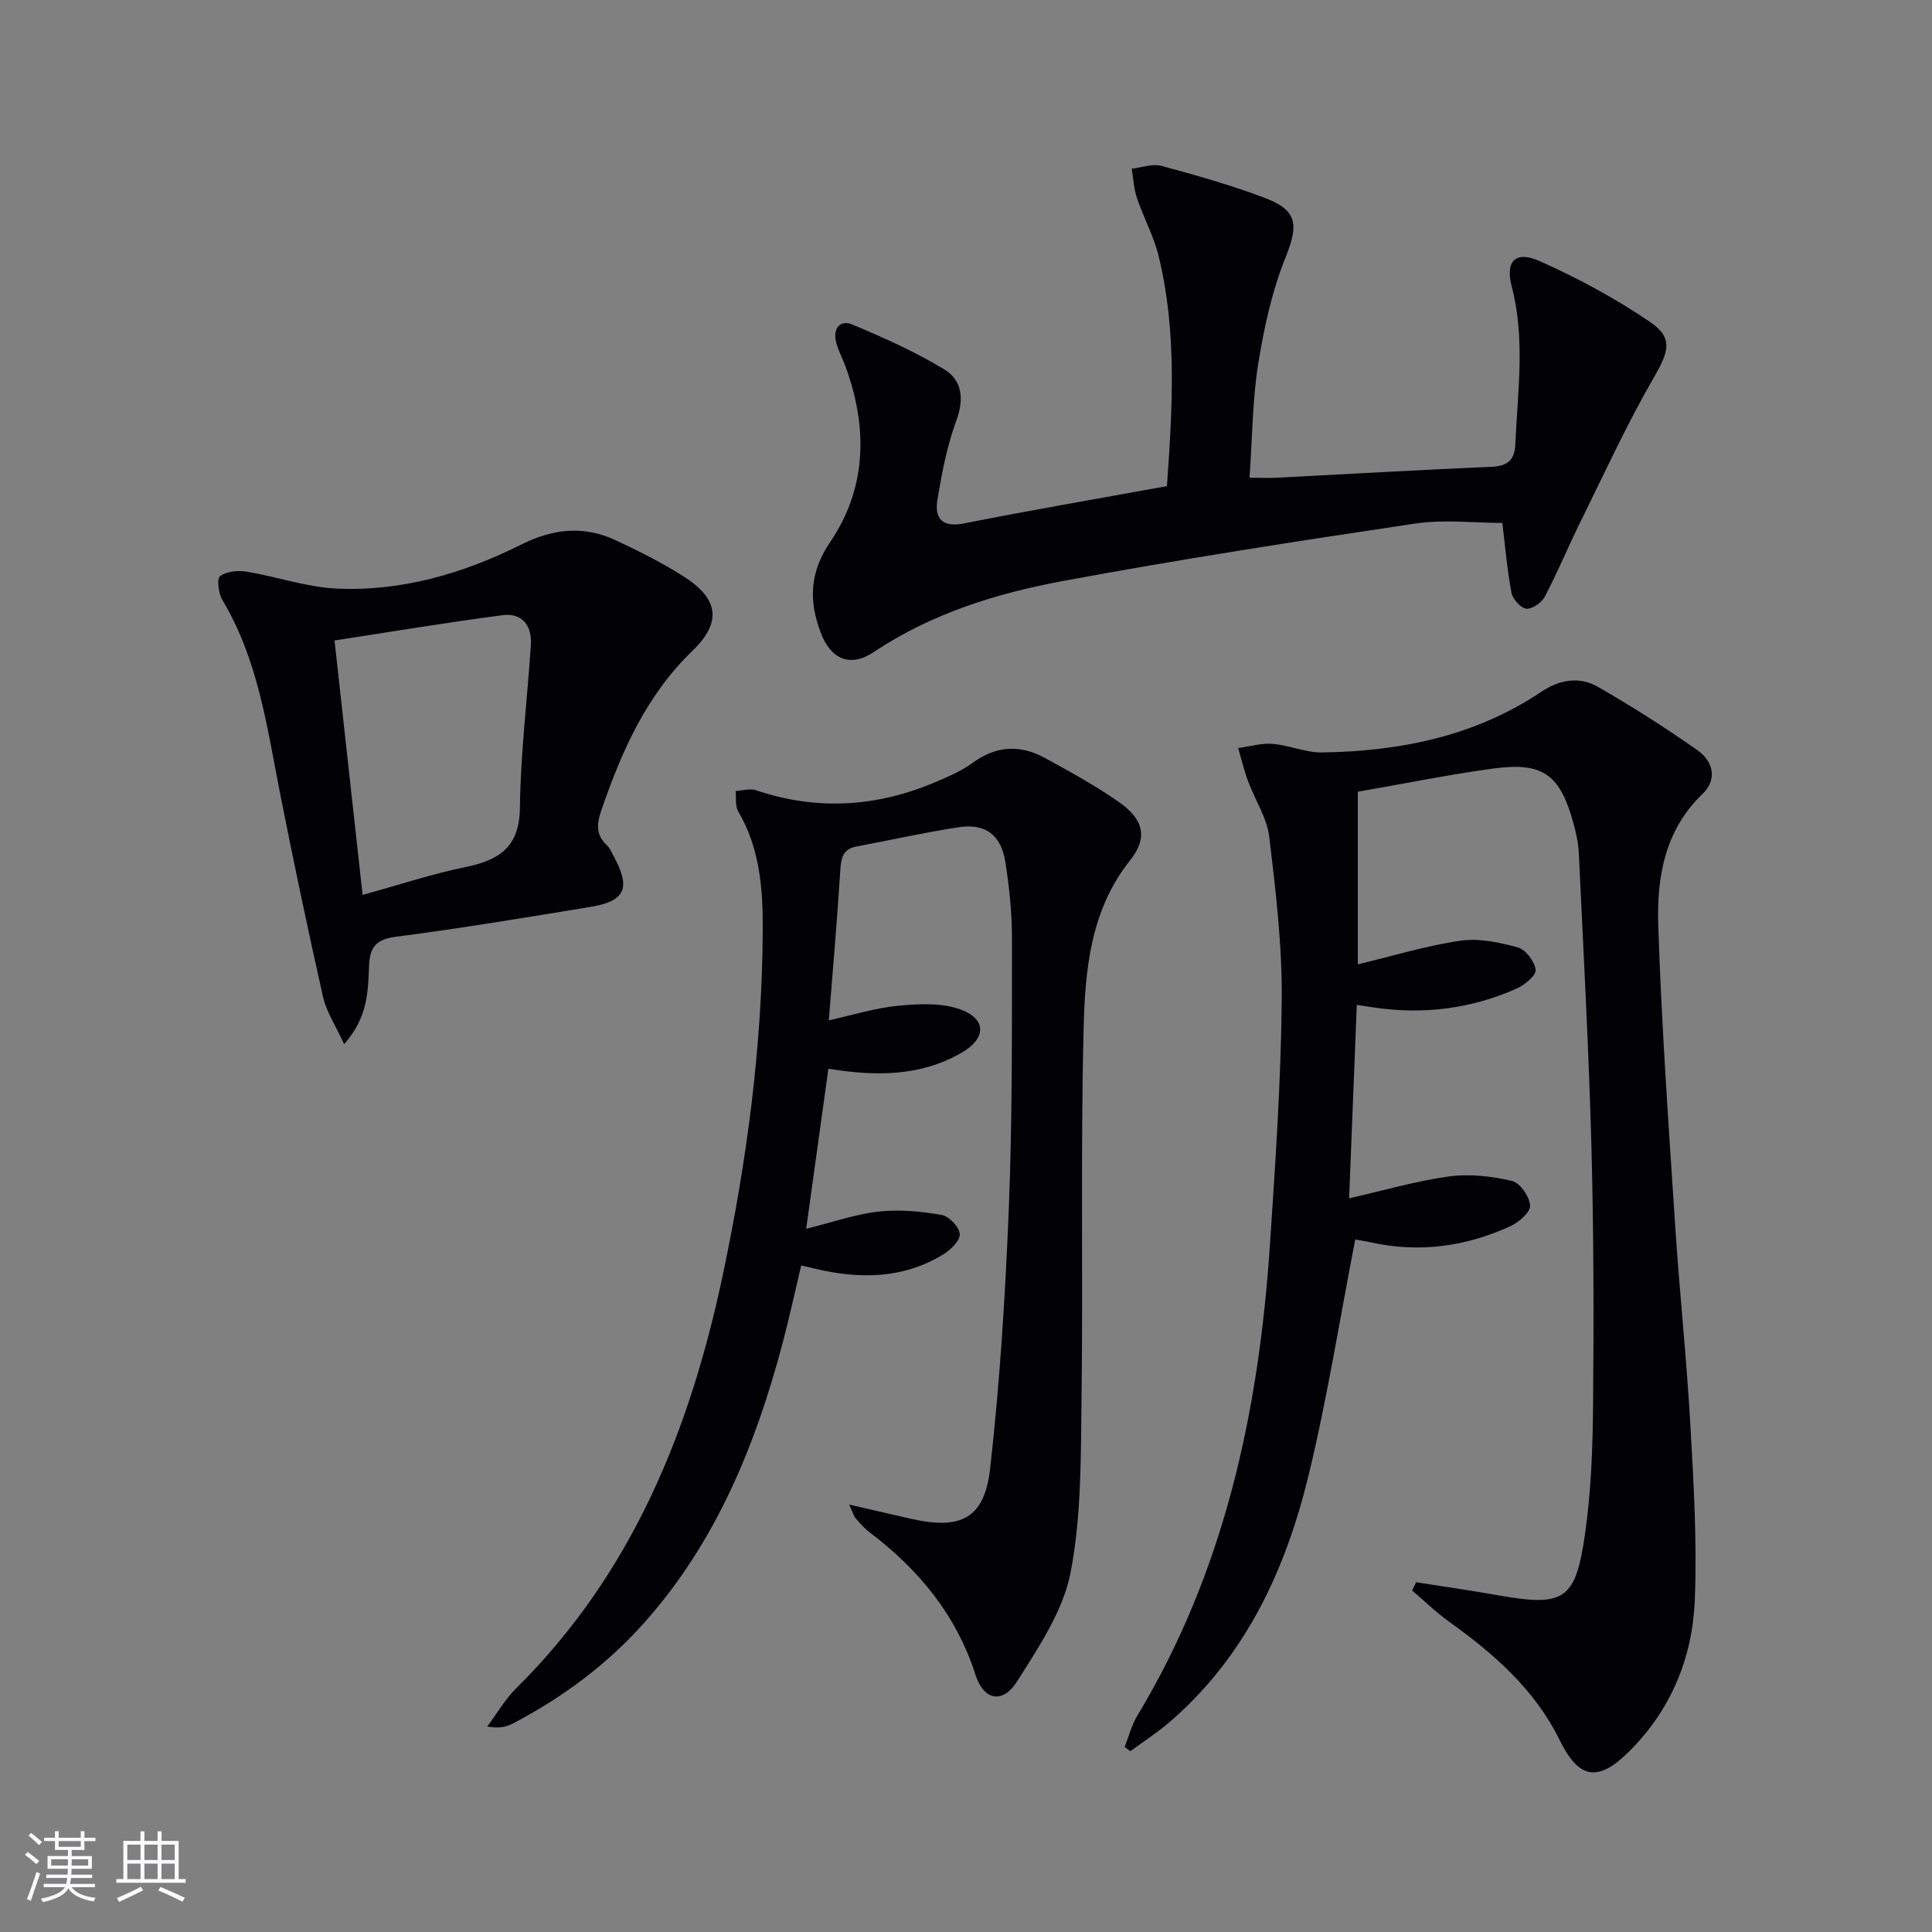 <svg enable-background="new 0 0 400 400" viewBox="0 0 400 400" xmlns="http://www.w3.org/2000/svg"><rect x="0" y="0" width="400" height="400" fill="#808080" stroke="none"/><g fill="#010106"><path d="m281.12 163.92v35.74c7.26-1.74 14.18-3.87 21.25-4.9 3.85-.56 8.08.35 11.91 1.41 1.62.45 3.47 2.92 3.65 4.63.12 1.17-2.25 3.13-3.9 3.86-9.47 4.22-19.42 5.45-29.69 3.91-.82-.12-1.64-.24-3.43-.51-.52 13.17-1.04 26.14-1.59 40.04 7.24-1.64 13.89-3.6 20.69-4.53 4.25-.58 8.82-.05 13.03.93 1.66.38 3.64 3.26 3.75 5.11.08 1.37-2.36 3.48-4.12 4.28-9.16 4.18-18.74 5.53-28.69 3.36-1.43-.31-2.88-.53-3.39-.63-3.21 16.48-5.79 32.87-9.69 48.93-4.74 19.5-13.02 37.38-28.65 50.9-2.58 2.23-5.47 4.09-8.22 6.12-.4-.29-.79-.58-1.19-.87.86-2.17 1.44-4.52 2.63-6.49 18.08-29.96 25.15-63.03 27.45-97.4 1.13-16.92 2.29-33.87 2.45-50.81.1-11.24-1.24-22.53-2.58-33.72-.48-3.96-2.95-7.65-4.38-11.52-.83-2.24-1.38-4.58-2.06-6.88 2.38-.32 4.8-1.06 7.14-.87 3.45.28 6.85 1.84 10.25 1.78 16.17-.25 31.66-3.37 45.37-12.56 3.83-2.57 7.92-3.22 11.76-1.01 7.04 4.05 13.91 8.43 20.56 13.1 3.23 2.26 4.23 6.01 1.05 9.06-7.82 7.5-9.47 17.24-9.16 27.07.67 20.76 2.15 41.5 3.5 62.24.9 13.77 2.37 27.51 3.15 41.28.68 12.08 1.4 24.23.92 36.29-.47 11.91-4.9 22.69-13.55 31.32-6.46 6.45-10.43 5.83-14.42-2.29-5.16-10.52-13.63-17.89-22.92-24.55-2.7-1.94-5.1-4.29-7.64-6.45.28-.57.56-1.13.84-1.7 5.61.88 11.23 1.68 16.81 2.67 13.75 2.44 16.16 1.15 18.13-12.5 1.28-8.85 1.61-17.89 1.69-26.85.16-17.83.14-35.66-.34-53.48-.55-20.27-1.66-40.53-2.61-60.79-.1-2.14-.58-4.29-1.16-6.36-2.76-9.94-6.28-12.54-16.51-11.17-9.31 1.26-18.57 3.16-28.09 4.81z"/><path d="m175.81 311.51c4.99 1.15 8.82 2.04 12.66 2.91 10.47 2.39 15.36.03 16.54-10.46 2.02-17.97 3.15-36.08 3.87-54.16.73-18.45.62-36.94.64-55.41.01-5.29-.54-10.63-1.36-15.86-.89-5.72-4.16-8.12-9.78-7.25-7.05 1.09-14.02 2.66-21.03 3.97-2.62.49-3.19 2.08-3.35 4.58-.63 10.11-1.52 20.21-2.4 31.42 4.95-1.09 9.62-2.57 14.39-3.02 4.28-.41 9.03-.65 12.92.79 5.43 2.01 5.26 6.01.15 8.95-8.52 4.91-17.73 4.89-27.55 3.3-1.49 10.69-2.95 21.27-4.6 33.13 5.57-1.37 10.24-3.03 15.04-3.56 4.28-.47 8.75-.04 13.01.7 1.53.26 3.69 2.54 3.75 3.98.06 1.39-1.95 3.3-3.5 4.24-8.33 5.05-17.32 5.09-26.5 2.9-.79-.19-1.57-.37-2.83-.67-1.29 5.44-2.43 10.72-3.81 15.93-5.63 21.28-13.79 41.32-28.68 58.04-7.73 8.68-16.91 15.48-27.17 20.86-1.4.73-2.99 1.08-5.35.64 2-2.67 3.7-5.65 6.05-7.97 23.99-23.74 35.97-53.45 42.77-85.72 4.95-23.47 8.11-47.16 8.23-71.2.04-8.55-.59-16.93-5.08-24.58-.66-1.12-.39-2.79-.54-4.2 1.4-.09 2.95-.61 4.18-.19 12.72 4.3 25.16 3.49 37.39-1.76 2.59-1.11 5.25-2.25 7.5-3.9 4.87-3.57 9.85-3.81 14.95-1.02 5.24 2.87 10.51 5.75 15.39 9.17 5.02 3.51 6.01 7.32 2.32 11.95-8.39 10.52-9.39 23.01-9.69 35.37-.62 25.31-.09 50.65-.42 75.97-.16 12.1.01 24.43-2.27 36.2-1.54 7.95-6.6 15.44-11.06 22.52-2.99 4.74-6.92 3.97-8.63-1.36-3.98-12.42-11.77-21.81-21.96-29.52-1.04-.79-1.93-1.82-2.79-2.82-.41-.44-.57-1.11-1.4-2.89z"/><path d="m241.6 100.65c1.16-16.3 2.09-32.06-1.71-47.6-1.01-4.14-3.13-8-4.5-12.07-.65-1.92-.74-4.02-1.08-6.04 2.05-.24 4.27-1.1 6.13-.6 7.19 1.94 14.39 3.98 21.35 6.6 6.94 2.62 7.06 5.63 4.36 12.37-2.8 6.98-4.46 14.55-5.65 22.01-1.2 7.51-1.21 15.22-1.8 23.59 2.21 0 3.96.08 5.7-.01 14.78-.75 29.55-1.62 44.34-2.25 3.33-.14 4.85-1.33 4.99-4.66.48-10.92 2.1-21.81-.75-32.72-1.37-5.23.82-7.43 5.78-5.22 7.96 3.55 15.74 7.75 22.94 12.66 4.87 3.32 3.68 6.29.7 11.46-5.62 9.73-10.31 20-15.29 30.09-2.5 5.06-4.65 10.29-7.28 15.28-.65 1.24-2.63 2.62-3.83 2.48-1.18-.14-2.82-2-3.07-3.32-.89-4.7-1.28-9.49-1.89-14.43-5.7 0-12.01-.77-18.07.13-24.28 3.62-48.56 7.37-72.69 11.85-13.87 2.57-27.37 6.73-39.38 14.75-4.87 3.25-8.88 1.52-10.97-3.99-2.49-6.57-2.34-12.46 1.95-18.79 7.61-11.22 7.79-23.67 3.21-36.25-.62-1.72-1.53-3.35-1.98-5.11-.72-2.8.78-4.75 3.38-3.66 6.51 2.72 13.02 5.64 19.03 9.29 3.69 2.24 4.13 6.12 2.47 10.61-1.93 5.23-2.99 10.83-3.9 16.36-.64 3.87.95 5.81 5.53 4.9 13.84-2.74 27.74-5.12 41.98-7.71z"/><path d="m71.25 216.18c-1.77-3.87-3.66-6.68-4.36-9.75-3.17-14.06-6.14-28.17-8.93-42.31-2.69-13.69-4.54-27.58-11.91-39.88-.82-1.36-1.2-4.41-.48-4.95 1.33-1.01 3.71-1.23 5.51-.93 6.19 1.02 12.28 3.18 18.48 3.49 13.55.66 26.36-3.11 38.37-9.11 6.64-3.32 12.98-3.96 19.58-.87 4.79 2.25 9.57 4.64 14.03 7.47 7.21 4.58 8 9.45 1.84 15.39-9.59 9.25-14.67 20.81-18.88 33.02-.94 2.74-1.2 5.07 1.13 7.23.7.65 1.09 1.67 1.56 2.55 3.43 6.41 2.22 9.06-5.03 10.25-13.42 2.2-26.83 4.44-40.31 6.18-4.15.53-5.3 2.38-5.44 5.98-.22 5.25-.19 10.62-5.16 16.24zm3.82-30.9c7.74-2.13 14.35-4.34 21.13-5.72 7-1.43 11.35-4.03 11.44-12.3.13-11.25 1.54-22.48 2.27-33.72.26-4.01-1.79-6.71-5.89-6.17-11.43 1.49-22.81 3.4-34.76 5.23 1.93 17.54 3.83 34.77 5.81 52.68z"/></g><path d="m5.17 384 .55-.58c.85.61 1.65 1.24 2.4 1.87l-.59.64c-.83-.73-1.62-1.38-2.36-1.93m1.22 9.53-.82-.34c.71-1.76 1.37-3.64 1.98-5.63.24.13.5.25.76.36-.6 1.67-1.24 3.54-1.92 5.61m-.5-13.5.57-.54c.56.44 1.31 1.06 2.26 1.87l-.64.64c-.68-.66-1.41-1.32-2.19-1.97m3.25.46h2.24v-1.36h.77v1.36h4.57v-1.36h.76v1.36h2.28v.69h-2.28v1.84h-2.64v1.26h4.18v2.64h-4.21c0 .45-.02.86-.05 1.21h4.32v.69h-4.38c-.04.34-.1.75-.19 1.22h5.15v.69h-4.82c.87 1.19 2.51 1.92 4.93 2.19-.17.32-.3.57-.37.76-2.77-.49-4.52-1.41-5.26-2.76-.56 1.26-2.3 2.23-5.24 2.9-.12-.24-.26-.48-.43-.72 2.73-.55 4.38-1.34 4.96-2.38h-4.38v-.69h4.65c.1-.38.17-.79.21-1.22h-4.32v-.69h4.4c.03-.34.05-.75.05-1.21h-4.2v-2.64h4.23v-1.26h-2.69v-1.84h-2.24zm1.46 4.46v1.29h3.45c.01-.4.02-.57.01-.53v-.32-.45h-3.46zm1.55-2.59h4.57v-1.19h-4.57zm6.11 2.59h-3.42v.77c-.01.19-.01.37-.02.53h3.44z" fill="#fafafc"/><path d="m32.63 379.16h.82v1.98h3.54v7.89h1.46v.78h-14.37v-.78h1.46v-7.89h3.54v-1.98h.82v1.98h2.73zm-3.49 11.48.5.73c-1.61.82-3.28 1.63-5 2.41-.13-.27-.28-.55-.44-.82 1.75-.72 3.4-1.49 4.94-2.32m-2.78-5.55h2.73v-3.18h-2.73zm0 3.95h2.73v-3.2h-2.73zm3.54-3.95h2.73v-3.18h-2.73zm0 3.95h2.73v-3.2h-2.73zm7.89 4.68c-1.84-.92-3.51-1.7-5.02-2.32l.45-.73c1.89.8 3.57 1.55 5.04 2.23zm-1.62-11.81h-2.73v3.18h2.73zm-2.73 7.13h2.73v-3.2h-2.73z" fill="#fafafc"/></svg>